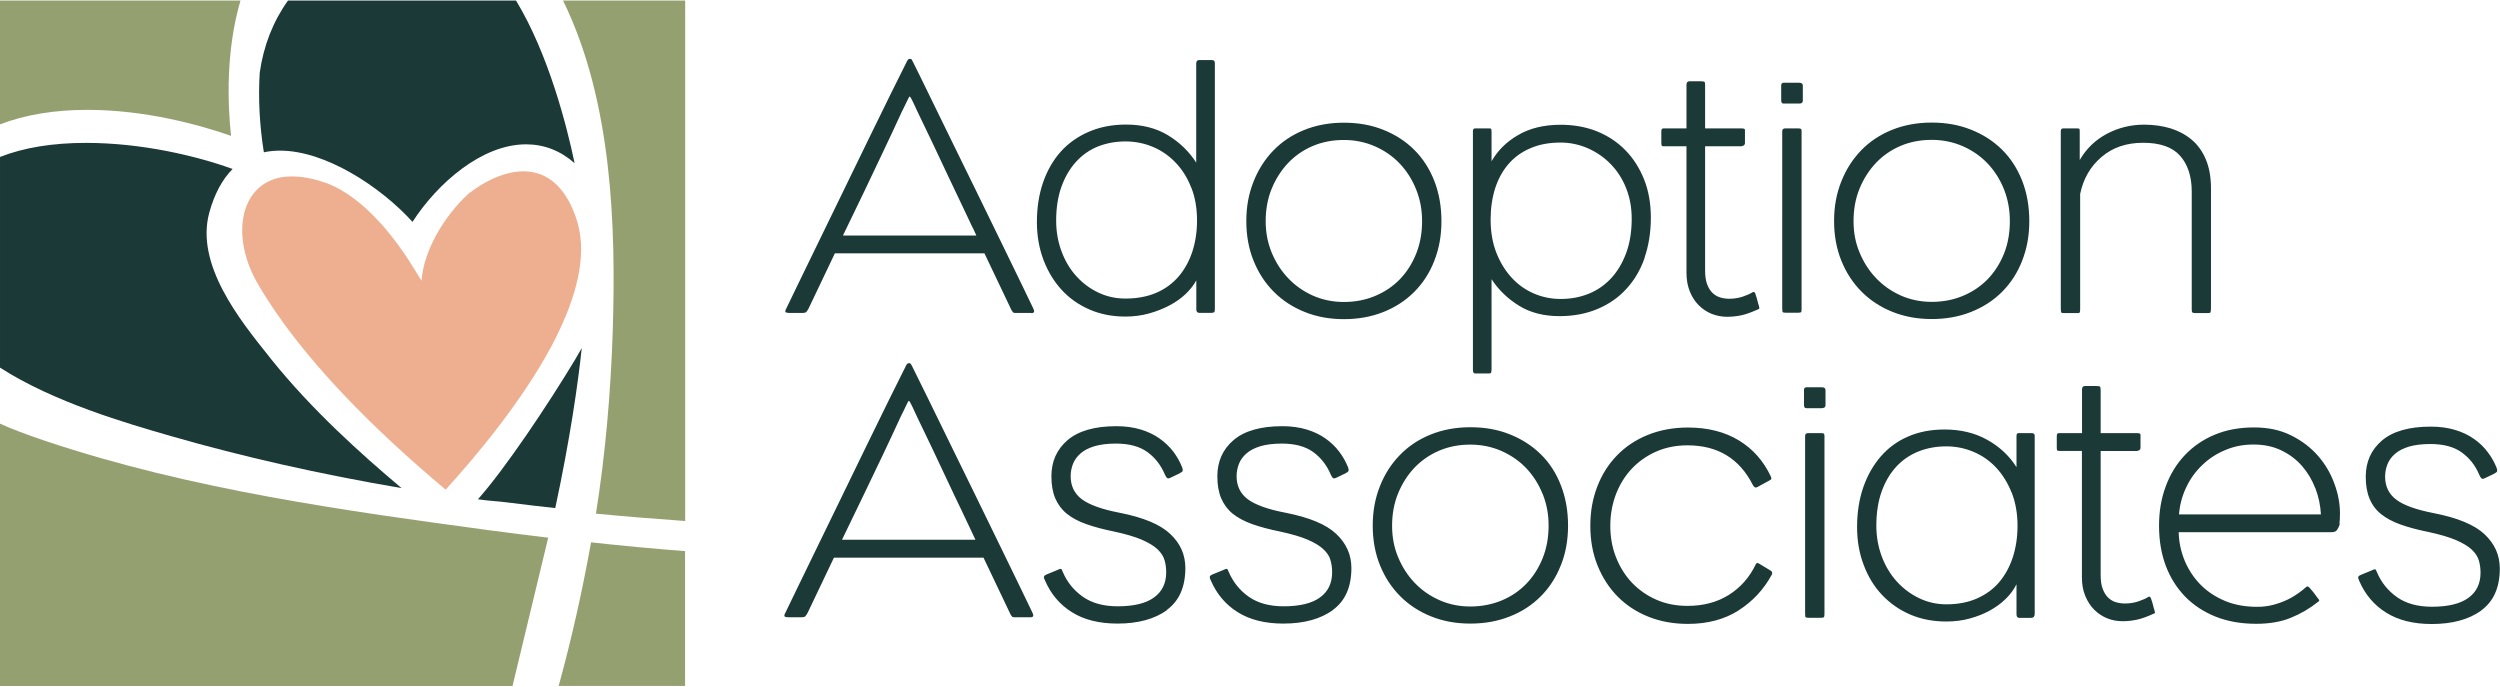 <?xml version="1.0" encoding="UTF-8"?> <svg xmlns="http://www.w3.org/2000/svg" id="a" width="3.35in" height=".92in" viewBox="0 0 241.51 66.22"><path d="M239.71,58.92c-1.2,.87-2.8,1.31-4.8,1.31-1.77,0-3.23-.37-4.4-1.1s-2.03-1.75-2.6-3.07c-.09-.19-.12-.32-.09-.39,.03-.07,.11-.13,.23-.18l1.02-.42c.19-.1,.31-.13,.37-.13,.06,.01,.12,.11,.19,.3,.42,.99,1.07,1.79,1.94,2.4,.87,.61,1.99,.92,3.36,.92,1.55,0,2.73-.28,3.52-.85,.79-.57,1.18-1.38,1.18-2.44,0-.4-.05-.79-.16-1.17-.11-.38-.34-.73-.69-1.06s-.86-.63-1.52-.92c-.66-.28-1.54-.54-2.65-.78-1.04-.21-1.94-.45-2.7-.72-.76-.27-1.39-.61-1.89-1.01-.5-.4-.87-.9-1.11-1.49-.25-.59-.37-1.29-.37-2.12,0-1.44,.52-2.6,1.57-3.5,1.05-.89,2.62-1.34,4.72-1.34,.87,0,1.65,.11,2.35,.32,.7,.21,1.3,.5,1.82,.87,.52,.36,.96,.79,1.32,1.27,.37,.48,.66,1,.87,1.54,.05,.14,.06,.25,.04,.32-.02,.07-.13,.15-.32,.25l-.88,.42c-.14,.07-.25,.07-.32,0-.07-.07-.14-.19-.21-.35-.37-.89-.94-1.61-1.69-2.15-.75-.54-1.76-.81-3.03-.81-.82,0-1.51,.09-2.06,.25-.55,.17-1,.39-1.34,.69-.34,.29-.59,.63-.74,1.01-.15,.38-.23,.78-.23,1.2,0,.94,.36,1.68,1.07,2.22,.71,.54,1.93,.98,3.64,1.31,2.3,.45,3.94,1.13,4.91,2.05,.97,.92,1.46,2.01,1.46,3.29,0,1.84-.6,3.19-1.8,4.06m-16.02-11.8c-.31-.81-.74-1.53-1.29-2.16-.55-.63-1.23-1.14-2.01-1.51-.79-.38-1.68-.56-2.67-.56s-1.87,.17-2.72,.53c-.85,.35-1.6,.84-2.24,1.46-.65,.62-1.17,1.34-1.55,2.16-.39,.82-.62,1.69-.69,2.6h13.71c-.05-.87-.22-1.7-.53-2.51m2.35,3.41c-.03,.2-.14,.42-.3,.65-.1,.12-.28,.17-.57,.17h-14.69c.02,.97,.22,1.89,.58,2.76,.37,.87,.87,1.64,1.52,2.3,.65,.66,1.43,1.18,2.35,1.57,.92,.39,1.97,.58,3.14,.58,.57,0,1.09-.07,1.57-.2,.48-.13,.92-.29,1.32-.48,.4-.19,.75-.4,1.06-.62,.31-.22,.57-.43,.78-.62,.07-.07,.17-.06,.28,.03,.19,.21,.33,.38,.42,.49,.09,.12,.24,.31,.42,.57,.05,.05,.09,.1,.12,.16,.03,.06,.02,.11-.06,.16-.82,.66-1.71,1.18-2.67,1.57-.95,.39-2.07,.58-3.34,.58-1.46,0-2.77-.23-3.92-.69-1.15-.46-2.14-1.11-2.95-1.94-.81-.84-1.44-1.83-1.87-2.98-.43-1.15-.65-2.44-.65-3.85s.21-2.63,.64-3.8,1.04-2.17,1.84-3.02c.8-.85,1.76-1.51,2.88-1.98,1.12-.47,2.39-.71,3.81-.71s2.57,.26,3.61,.78c1.04,.52,1.9,1.18,2.6,1.99,.7,.81,1.22,1.71,1.57,2.69,.36,.98,.53,1.93,.53,2.84,0,.45-.02,.77-.05,.97m-17.85,8.67s-.11,.07-.25,.12c-.57,.26-1.07,.43-1.5,.52s-.89,.14-1.36,.14c-.52,0-1.01-.09-1.48-.28-.47-.19-.89-.47-1.25-.83-.37-.37-.65-.81-.87-1.34s-.32-1.12-.32-1.78v-12.22h-2.19c-.1,0-.16-.02-.19-.05-.04-.03-.05-.14-.05-.3v-1.09c0-.19,.07-.28,.21-.28h2.23v-4.2c0-.24,.09-.35,.28-.35h1.13c.19,0,.3,.03,.34,.07,.03,.05,.05,.16,.05,.35v4.13h3.5c.24,0,.35,.05,.35,.14v1.27c0,.12-.05,.2-.14,.25-.1,.05-.18,.07-.25,.07h-3.46v11.97c0,.55,.06,.99,.2,1.35,.13,.35,.31,.64,.53,.85,.22,.21,.48,.36,.76,.44,.28,.08,.57,.12,.85,.12,.47,0,.91-.07,1.32-.21,.41-.14,.72-.28,.94-.42,.14-.09,.25,.01,.32,.32,.05,.12,.09,.27,.14,.47,.05,.2,.09,.36,.14,.5,.05,.16,.06,.26,.03,.3m-13.83-11.67c-.38-.95-.88-1.76-1.5-2.42-.62-.66-1.35-1.17-2.18-1.52-.83-.35-1.71-.53-2.63-.53-.99,0-1.89,.17-2.71,.5-.82,.33-1.53,.82-2.13,1.47-.6,.65-1.07,1.45-1.41,2.4-.34,.95-.51,2.06-.51,3.3,0,1.06,.18,2.05,.53,2.98,.35,.93,.84,1.74,1.46,2.42,.62,.68,1.35,1.22,2.17,1.61,.82,.39,1.69,.58,2.61,.58,1.11,0,2.09-.19,2.94-.56,.86-.38,1.58-.9,2.15-1.57,.57-.67,1.01-1.47,1.32-2.4,.3-.93,.46-1.95,.46-3.06,0-1.18-.19-2.24-.56-3.2m1.91,12.1h-1.17c-.19,0-.28-.12-.28-.35v-2.9c-.26,.52-.61,1-1.06,1.43-.45,.44-.97,.81-1.55,1.13-.59,.32-1.24,.57-1.94,.76-.71,.19-1.45,.28-2.23,.28-1.27,0-2.43-.22-3.48-.67-1.05-.45-1.95-1.08-2.72-1.89-.77-.81-1.36-1.78-1.78-2.9-.43-1.12-.64-2.34-.64-3.66,0-1.41,.2-2.7,.6-3.85,.4-1.15,.97-2.15,1.7-2.99,.73-.83,1.61-1.48,2.65-1.92,1.04-.45,2.2-.67,3.5-.67,1.55,0,2.93,.33,4.11,.99,1.19,.66,2.14,1.54,2.84,2.65v-2.97c0-.14,.02-.23,.05-.27,.03-.03,.1-.05,.19-.05h1.23c.19,0,.29,.08,.29,.25v17.2c0,.26-.11,.39-.32,.39m-20.04-.05s-.13,.05-.27,.05h-1.19c-.17,0-.27-.02-.31-.05-.04-.04-.05-.17-.05-.41v-17.1c0-.19,.09-.28,.29-.28h1.22c.17,0,.27,.02,.3,.05,.04,.04,.06,.11,.06,.23v17.2c0,.16-.02,.26-.06,.3m-.16-20.19h-1.55c-.14,0-.21-.11-.21-.32v-1.42c0-.19,.08-.28,.25-.28h1.47c.24,0,.36,.09,.36,.28v1.45c0,.19-.11,.28-.32,.28m-8.06,19.54c-1.37,.87-3,1.31-4.91,1.31-1.39,0-2.66-.23-3.81-.69-1.16-.46-2.14-1.11-2.97-1.94-.83-.84-1.47-1.83-1.94-2.98-.47-1.15-.71-2.44-.71-3.85s.22-2.63,.67-3.8c.45-1.17,1.08-2.17,1.91-3.02,.82-.85,1.82-1.51,2.98-1.98,1.17-.47,2.46-.71,3.87-.71,1.93,0,3.57,.42,4.93,1.25s2.37,1.99,3.06,3.44c.05,.1,.07,.18,.07,.25,0,.05-.06,.11-.18,.17l-1.17,.64c-.16,.1-.31,.04-.43-.18-1.29-2.57-3.4-3.85-6.32-3.85-1.11,0-2.11,.2-3.02,.6-.91,.4-1.69,.95-2.35,1.64-.66,.7-1.17,1.52-1.54,2.47-.36,.95-.55,1.97-.55,3.06s.18,2.1,.55,3.04c.37,.94,.88,1.76,1.54,2.46,.66,.69,1.44,1.24,2.35,1.64,.9,.4,1.91,.6,3.02,.6,1.53,0,2.86-.35,3.99-1.06,1.13-.71,2-1.69,2.61-2.97,.07-.14,.19-.15,.35-.03l1.06,.64c.16,.09,.21,.22,.14,.39-.78,1.44-1.85,2.59-3.21,3.46m-18.93-11.22c-.38-.95-.9-1.78-1.57-2.49-.67-.71-1.47-1.26-2.4-1.68-.93-.41-1.94-.62-3.02-.62s-2.08,.19-3,.58c-.92,.39-1.71,.94-2.39,1.64-.67,.71-1.2,1.54-1.59,2.49-.39,.95-.58,2-.58,3.12s.19,2.1,.58,3.04c.39,.94,.92,1.77,1.59,2.47,.67,.71,1.47,1.27,2.39,1.68,.92,.41,1.92,.62,3,.62s2.09-.2,3.02-.58c.93-.39,1.73-.93,2.4-1.63,.67-.7,1.19-1.52,1.57-2.47,.38-.95,.57-2,.57-3.13s-.19-2.1-.57-3.06m1.75,6.89c-.46,1.17-1.11,2.17-1.94,3-.84,.84-1.83,1.49-2.99,1.94-1.15,.46-2.42,.69-3.81,.69s-2.63-.23-3.78-.69c-1.15-.46-2.15-1.11-2.98-1.94-.84-.84-1.49-1.83-1.96-2.98-.47-1.15-.71-2.44-.71-3.85s.23-2.63,.69-3.8c.46-1.17,1.1-2.17,1.93-3.02,.82-.85,1.81-1.51,2.97-1.98,1.16-.47,2.44-.71,3.85-.71s2.66,.23,3.81,.69c1.15,.46,2.15,1.1,2.99,1.93,.84,.82,1.49,1.83,1.94,3,.46,1.18,.69,2.47,.69,3.88s-.23,2.67-.69,3.83m-22.02,4.33c-1.2,.87-2.8,1.31-4.8,1.31-1.77,0-3.23-.37-4.4-1.1-1.17-.73-2.03-1.75-2.6-3.07-.1-.19-.12-.32-.09-.39,.03-.07,.11-.13,.23-.18l1.03-.42c.19-.1,.31-.13,.37-.13,.06,.01,.12,.11,.19,.3,.43,.99,1.07,1.79,1.94,2.4,.87,.61,1.99,.92,3.36,.92,1.55,0,2.73-.28,3.51-.85,.79-.57,1.18-1.38,1.18-2.44,0-.4-.05-.79-.16-1.17-.1-.38-.34-.73-.69-1.06-.35-.33-.86-.63-1.52-.92-.66-.28-1.54-.54-2.65-.78-1.04-.21-1.94-.45-2.7-.72-.76-.27-1.39-.61-1.89-1.01-.49-.4-.86-.9-1.11-1.49-.25-.59-.37-1.29-.37-2.12,0-1.44,.52-2.6,1.57-3.5,1.05-.89,2.62-1.34,4.71-1.34,.87,0,1.65,.11,2.35,.32,.69,.21,1.3,.5,1.82,.87s.96,.79,1.32,1.27c.37,.48,.65,1,.87,1.54,.04,.14,.06,.25,.03,.32-.02,.07-.13,.15-.32,.25l-.88,.42c-.14,.07-.25,.07-.32,0-.07-.07-.14-.19-.21-.35-.38-.89-.94-1.61-1.69-2.15-.75-.54-1.76-.81-3.02-.81-.82,0-1.51,.09-2.06,.25-.55,.17-1,.39-1.34,.69-.34,.29-.59,.63-.74,1.01-.15,.38-.23,.78-.23,1.2,0,.94,.36,1.68,1.07,2.22,.72,.54,1.93,.98,3.65,1.31,2.3,.45,3.94,1.13,4.91,2.05,.97,.92,1.46,2.01,1.46,3.29,0,1.84-.6,3.19-1.8,4.06m-16,0c-1.2,.87-2.8,1.31-4.8,1.31-1.77,0-3.23-.37-4.4-1.1-1.17-.73-2.03-1.75-2.6-3.07-.1-.19-.12-.32-.09-.39s.11-.13,.23-.18l1.02-.42c.19-.1,.31-.13,.37-.13,.06,.01,.12,.11,.19,.3,.42,.99,1.07,1.79,1.94,2.4,.87,.61,1.99,.92,3.36,.92,1.55,0,2.73-.28,3.51-.85,.79-.57,1.18-1.38,1.18-2.44,0-.4-.05-.79-.16-1.17-.11-.38-.34-.73-.69-1.06-.35-.33-.86-.63-1.52-.92-.66-.28-1.54-.54-2.65-.78-1.04-.21-1.94-.45-2.7-.72-.77-.27-1.39-.61-1.89-1.01-.49-.4-.86-.9-1.11-1.49-.25-.59-.37-1.29-.37-2.12,0-1.44,.52-2.6,1.57-3.5,1.05-.89,2.62-1.34,4.71-1.34,.87,0,1.65,.11,2.35,.32,.69,.21,1.3,.5,1.82,.87s.96,.79,1.33,1.27c.36,.48,.65,1,.86,1.54,.05,.14,.06,.25,.04,.32-.02,.07-.13,.15-.32,.25l-.88,.42c-.14,.07-.25,.07-.32,0-.07-.07-.14-.19-.21-.35-.38-.89-.94-1.61-1.69-2.15-.75-.54-1.76-.81-3.03-.81-.82,0-1.51,.09-2.06,.25-.55,.17-1,.39-1.34,.69-.34,.29-.59,.63-.74,1.01-.15,.38-.23,.78-.23,1.2,0,.94,.36,1.68,1.07,2.22,.72,.54,1.93,.98,3.64,1.31,2.3,.45,3.94,1.13,4.91,2.05,.98,.92,1.46,2.01,1.46,3.29,0,1.84-.6,3.19-1.8,4.06m-18.85-7.58c-.22-.48-.55-1.17-.97-2.05-.43-.88-.88-1.84-1.36-2.86-.48-1.02-.99-2.08-1.5-3.18-.52-1.09-1-2.1-1.45-3.02-.14-.3-.29-.63-.46-.99-.17-.35-.27-.53-.32-.53-.02,0-.06,.05-.12,.16s-.12,.24-.19,.39c-.07,.16-.15,.31-.23,.48-.08,.16-.16,.32-.23,.46-.54,1.18-1.14,2.46-1.8,3.85-.66,1.39-1.28,2.68-1.86,3.88-.58,1.2-1.25,2.6-2.03,4.2h12.89s-.15-.31-.37-.79m5.67,8.28h-1.52c-.12,0-.19-.02-.23-.05-.03-.04-.09-.11-.16-.23l-2.61-5.48h-14.45l-2.54,5.33c-.1,.16-.17,.28-.23,.34-.06,.06-.18,.09-.37,.09h-1.24c-.21,0-.34-.03-.39-.09-.05-.06-.01-.19,.11-.41,.21-.45,.59-1.24,1.15-2.38s1.2-2.47,1.94-3.99c.74-1.52,1.53-3.14,2.37-4.87,.84-1.73,1.65-3.4,2.44-5.02,.79-1.61,1.51-3.09,2.17-4.43,.66-1.34,1.18-2.38,1.55-3.11,.07-.16,.16-.25,.28-.25,.09,0,.15,.02,.18,.07,.02,.04,.06,.11,.11,.18,.38,.75,.89,1.79,1.54,3.12,.65,1.33,1.36,2.8,2.15,4.4,.79,1.6,1.6,3.26,2.44,4.98,.84,1.72,1.62,3.34,2.37,4.86,.74,1.52,1.4,2.86,1.96,4.03,.57,1.17,.97,2,1.2,2.49,.14,.28,.07,.42-.21,.42" style="fill:#1b3937;"></path><path d="M213.56,30.08c-.02,.07-.09,.11-.21,.11h-1.3c-.12,0-.2-.02-.25-.05-.05-.04-.07-.14-.07-.3v-11.37c0-1.48-.38-2.64-1.13-3.48-.75-.84-1.94-1.25-3.56-1.25s-2.94,.45-4.01,1.36c-1.08,.91-1.77,2.1-2.08,3.58v11.16c0,.24-.05,.35-.14,.35h-1.48c-.12,0-.19-.02-.21-.07-.02-.05-.04-.17-.04-.35V12.6c0-.16,.08-.25,.25-.25h1.26c.14,0,.23,.01,.27,.03,.04,.02,.05,.12,.05,.28v2.75c.64-1.11,1.52-1.95,2.63-2.54,1.12-.59,2.32-.88,3.58-.88,.92,0,1.77,.12,2.54,.35,.78,.24,1.46,.6,2.05,1.09,.59,.49,1.05,1.13,1.38,1.91,.33,.78,.5,1.71,.5,2.79v11.55c0,.19-.01,.32-.04,.39m-19.95-11.82c-.38-.95-.9-1.78-1.57-2.49-.67-.71-1.47-1.27-2.4-1.68-.93-.41-1.94-.62-3.02-.62s-2.09,.19-3,.58c-.92,.39-1.71,.94-2.38,1.64-.67,.71-1.2,1.54-1.59,2.49-.39,.95-.58,2-.58,3.13s.19,2.1,.58,3.04c.39,.94,.92,1.77,1.59,2.47,.67,.71,1.47,1.27,2.38,1.68,.92,.41,1.92,.62,3,.62s2.09-.19,3.02-.58c.93-.39,1.73-.93,2.4-1.62,.67-.7,1.19-1.52,1.57-2.47,.38-.95,.56-2,.56-3.13s-.19-2.1-.56-3.06m1.75,6.89c-.46,1.17-1.11,2.17-1.94,3-.84,.84-1.83,1.48-2.99,1.94-1.15,.46-2.42,.69-3.81,.69s-2.62-.23-3.78-.69c-1.15-.46-2.15-1.11-2.98-1.94-.84-.84-1.49-1.83-1.96-2.99-.47-1.15-.71-2.44-.71-3.85s.23-2.63,.69-3.8c.46-1.17,1.1-2.17,1.92-3.02s1.81-1.51,2.97-1.98c1.16-.47,2.44-.71,3.85-.71s2.66,.23,3.81,.69c1.16,.46,2.15,1.1,2.99,1.93,.83,.82,1.48,1.83,1.94,3,.46,1.18,.69,2.47,.69,3.89s-.23,2.67-.69,3.83m-21.36,4.98s-.12,.05-.27,.05h-1.19c-.17,0-.27-.02-.31-.05-.03-.04-.05-.17-.05-.41V12.63c0-.19,.1-.28,.29-.28h1.22c.17,0,.27,.02,.3,.05,.04,.03,.06,.11,.06,.23V29.84c0,.16-.02,.26-.06,.3m-.16-20.19h-1.54c-.14,0-.21-.11-.21-.32v-1.41c0-.19,.08-.28,.25-.28h1.48c.24,0,.36,.09,.36,.28v1.45c0,.19-.11,.28-.32,.28m-3.89,19.82s-.11,.08-.25,.12c-.57,.25-1.07,.43-1.5,.52-.44,.09-.89,.14-1.36,.14-.52,0-1.01-.1-1.48-.28-.47-.19-.89-.47-1.25-.83-.37-.36-.65-.81-.87-1.34-.21-.53-.32-1.12-.32-1.78V14.08h-2.19c-.1,0-.16-.02-.19-.05-.03-.03-.05-.13-.05-.3v-1.1c0-.19,.07-.28,.21-.28h2.22v-4.2c0-.24,.1-.35,.28-.35h1.13c.19,0,.3,.02,.34,.07,.04,.05,.05,.16,.05,.35v4.13h3.5c.24,0,.35,.05,.35,.14v1.27c0,.12-.05,.2-.14,.25-.09,.05-.17,.07-.25,.07h-3.46v11.97c0,.54,.06,.99,.19,1.35,.13,.35,.31,.64,.53,.85,.22,.21,.48,.36,.76,.44,.28,.08,.56,.12,.85,.12,.47,0,.91-.07,1.32-.21,.41-.14,.73-.28,.94-.42,.14-.09,.25,.01,.32,.32,.05,.12,.09,.28,.14,.47,.05,.2,.09,.36,.14,.5,.05,.16,.06,.26,.04,.3m-12.86-11.65c-.36-.9-.86-1.68-1.5-2.33-.63-.65-1.37-1.15-2.2-1.52-.83-.36-1.71-.55-2.63-.55-1.1,0-2.08,.18-2.92,.55-.85,.36-1.55,.87-2.11,1.52-.56,.64-.99,1.43-1.29,2.34-.29,.92-.44,1.93-.44,3.03,0,1.18,.18,2.23,.54,3.17,.37,.94,.85,1.74,1.46,2.41,.61,.67,1.32,1.19,2.15,1.55,.82,.36,1.69,.54,2.61,.54,.99,0,1.9-.17,2.73-.51,.84-.34,1.56-.85,2.17-1.51s1.09-1.48,1.44-2.43c.35-.95,.53-2.05,.53-3.3,0-1.08-.18-2.07-.55-2.98m1.8,6.76c-.41,1.17-1,2.17-1.77,3-.76,.84-1.7,1.48-2.79,1.94-1.1,.46-2.32,.69-3.66,.69-1.53,0-2.84-.34-3.92-1.01s-1.97-1.52-2.65-2.56v8.69c0,.19-.02,.31-.05,.35-.04,.05-.11,.07-.23,.07h-1.31c-.14,0-.21-.12-.21-.35V12.63c0-.19,.07-.28,.21-.28h1.38c.09,0,.15,.02,.17,.05,.02,.03,.04,.14,.04,.3v2.83c.57-1.01,1.41-1.86,2.54-2.52,1.13-.67,2.51-1.01,4.13-1.01,1.27,0,2.44,.21,3.5,.63,1.06,.43,1.98,1.03,2.75,1.82,.78,.79,1.38,1.74,1.82,2.84,.44,1.11,.65,2.34,.65,3.71s-.21,2.7-.62,3.87m-22.05-6.61c-.38-.95-.9-1.78-1.57-2.49-.67-.71-1.47-1.27-2.4-1.68-.93-.41-1.94-.62-3.02-.62s-2.08,.19-3,.58-1.71,.94-2.38,1.64c-.67,.71-1.2,1.54-1.59,2.49s-.58,2-.58,3.13,.2,2.1,.58,3.04c.39,.94,.92,1.77,1.59,2.47,.67,.71,1.47,1.27,2.38,1.68,.92,.41,1.92,.62,3,.62s2.09-.19,3.02-.58c.93-.39,1.73-.93,2.4-1.62,.67-.7,1.19-1.52,1.57-2.47,.38-.95,.57-2,.57-3.13s-.19-2.1-.57-3.06m1.75,6.89c-.46,1.17-1.11,2.17-1.94,3-.84,.84-1.83,1.48-2.98,1.94-1.16,.46-2.42,.69-3.81,.69s-2.63-.23-3.78-.69c-1.15-.46-2.15-1.11-2.98-1.94-.84-.84-1.49-1.83-1.96-2.99-.47-1.15-.71-2.44-.71-3.85s.23-2.63,.69-3.8c.46-1.17,1.1-2.17,1.92-3.02,.82-.85,1.81-1.51,2.97-1.98,1.15-.47,2.44-.71,3.85-.71s2.66,.23,3.81,.69c1.15,.46,2.15,1.1,2.98,1.93,.83,.82,1.48,1.83,1.94,3,.46,1.18,.69,2.47,.69,3.89s-.23,2.67-.69,3.83m-23.48-7.06c-.36-.94-.86-1.74-1.5-2.41-.63-.67-1.37-1.18-2.2-1.53-.83-.35-1.72-.53-2.66-.53s-1.85,.17-2.66,.49c-.81,.33-1.51,.82-2.11,1.48s-1.07,1.46-1.41,2.41-.51,2.04-.51,3.26c0,1.08,.18,2.09,.53,3.01,.35,.93,.83,1.73,1.45,2.4,.61,.67,1.32,1.19,2.13,1.57,.81,.38,1.67,.56,2.59,.56,1.13,0,2.12-.19,2.98-.56s1.57-.9,2.15-1.57c.57-.67,1.01-1.46,1.32-2.38,.3-.92,.46-1.93,.46-3.03,0-1.17-.18-2.23-.55-3.17m2.22,12c-.04,.06-.12,.09-.26,.09h-1.2c-.19,0-.28-.12-.28-.35v-2.79c-.24,.45-.58,.88-1.02,1.31-.45,.42-.97,.8-1.57,1.11-.6,.32-1.26,.58-1.98,.78s-1.48,.3-2.28,.3c-1.25,0-2.4-.22-3.44-.67-1.05-.45-1.95-1.08-2.7-1.89-.75-.81-1.34-1.78-1.77-2.9-.42-1.12-.64-2.34-.64-3.66,0-1.41,.2-2.7,.6-3.85s.97-2.14,1.71-2.97c.74-.82,1.65-1.46,2.72-1.92,1.07-.46,2.27-.69,3.58-.69,1.55,0,2.9,.34,4.03,1.02,1.13,.68,2.05,1.57,2.75,2.65V6.1c0-.24,.09-.35,.28-.35h1.24c.19,0,.28,.1,.28,.28V29.8c0,.14-.02,.24-.05,.3m-23.37-8.2c-.22-.48-.55-1.17-.97-2.05-.42-.88-.88-1.84-1.36-2.86-.48-1.02-.98-2.08-1.5-3.18-.52-1.1-1-2.1-1.45-3.02-.14-.31-.29-.64-.46-.99s-.27-.53-.32-.53c-.02,0-.06,.05-.12,.16-.06,.11-.12,.24-.19,.39s-.15,.31-.23,.48c-.08,.16-.16,.32-.23,.46-.54,1.18-1.14,2.46-1.8,3.85-.66,1.39-1.28,2.69-1.85,3.89-.58,1.2-1.25,2.6-2.03,4.2h12.89s-.15-.31-.37-.8m5.67,8.28h-1.52c-.12,0-.2-.02-.23-.05-.03-.04-.09-.11-.16-.23l-2.61-5.48h-14.45l-2.54,5.33c-.09,.17-.17,.28-.23,.34-.06,.06-.18,.09-.37,.09h-1.24c-.21,0-.34-.03-.39-.09-.05-.06-.01-.19,.11-.41,.21-.45,.59-1.24,1.15-2.38s1.2-2.47,1.94-3.99c.74-1.52,1.53-3.14,2.37-4.87,.84-1.73,1.65-3.4,2.44-5.02,.79-1.61,1.51-3.09,2.17-4.43,.66-1.34,1.18-2.38,1.55-3.11,.07-.16,.16-.25,.28-.25,.1,0,.16,.02,.18,.07,.02,.05,.06,.11,.1,.18,.38,.75,.89,1.8,1.54,3.13,.65,1.33,1.36,2.8,2.15,4.4,.79,1.6,1.6,3.26,2.44,4.98,.84,1.72,1.63,3.34,2.37,4.86,.74,1.52,1.4,2.86,1.96,4.03,.57,1.17,.96,2,1.2,2.49,.14,.28,.07,.43-.21,.43" style="fill:#1b3937;"></path><path d="M57.58,49.57c2.69,.26,5.52,.49,8.61,.71V0h-11.8c4.8,9.78,5.1,22.04,4.81,31.71-.19,6.2-.73,12.21-1.63,17.86m-3.6,16.64h12.21v-13.02c-3.05-.24-6.1-.52-9.08-.85-.89,4.94-1.9,9.38-3.13,13.87M8.44,10.56c5.6,0,10.8,1.44,13.88,2.51-.34-3.17-.5-8.24,.91-13.07H0V11.96c2.43-.93,5.27-1.4,8.43-1.4M0,40.87c.96,.45,2.47,1.03,4.4,1.68,14.11,4.73,29.34,6.79,42.77,8.61,1.93,.26,3.86,.5,5.79,.73l-3.45,14.33H0v-25.35Z" style="fill:#95a071;"></path><path d="M46.17,48.18c1.33,.19,1.64,.15,2.97,.32,1.5,.19,3,.37,4.5,.53,1.42-6.61,2.2-12.04,2.56-15.46-.12,.21-.24,.42-.36,.63l-.31,.53c-2.55,4.24-6.7,10.46-9.36,13.45M0,35.46c5.21,3.36,12.28,5.39,16.53,6.62,6.91,1.99,14.39,3.68,22.26,5.02-.04-.04-.08-.07-.13-.11-3.73-3.15-8.52-7.42-12.51-12.4l-.17-.22c-2.84-3.54-7.13-8.89-5.76-13.89,.49-1.78,1.24-3.19,2.25-4.21-3.53-1.28-8.82-2.52-14.16-2.52-3.24,0-6.03,.46-8.31,1.36v20.35ZM27.06,14.5c-.55,0-1.08,.05-1.57,.16-.42-2.59-.55-5.25-.4-7.69,.37-2.6,1.28-4.94,2.73-6.97h22.03c3.16,5.21,4.92,12.18,5.66,15.71-1.38-1.21-2.95-1.82-4.69-1.82-4.27,0-8.55,3.75-10.97,7.49-3.14-3.45-8.44-6.88-12.78-6.88" style="fill:#1b3937;"></path><path d="M55.79,21.43c-1.95-6.42-6.72-5.68-10.5-2.8-2.45,2.24-4.37,5.59-4.57,8.44,0,0-1.19-1.94-1.6-2.54-.46-.68-.98-1.38-1.54-2.07-.28-.35-.57-.69-.88-1.02-1.52-1.67-3.32-3.15-5.28-3.85,0,0-.02,0-.02,0-1.62-.57-3.03-.71-4.21-.52-4.08,.73-4.9,5.79-2.3,10.27,4.23,7.29,11.59,14.4,18.16,19.91,3.03-3.33,7.4-8.57,10.25-13.91,.06-.12,.32-.61,.38-.74,1.97-3.93,3.06-7.89,2.11-11.15" style="fill:#edaf90;"></path></svg> 